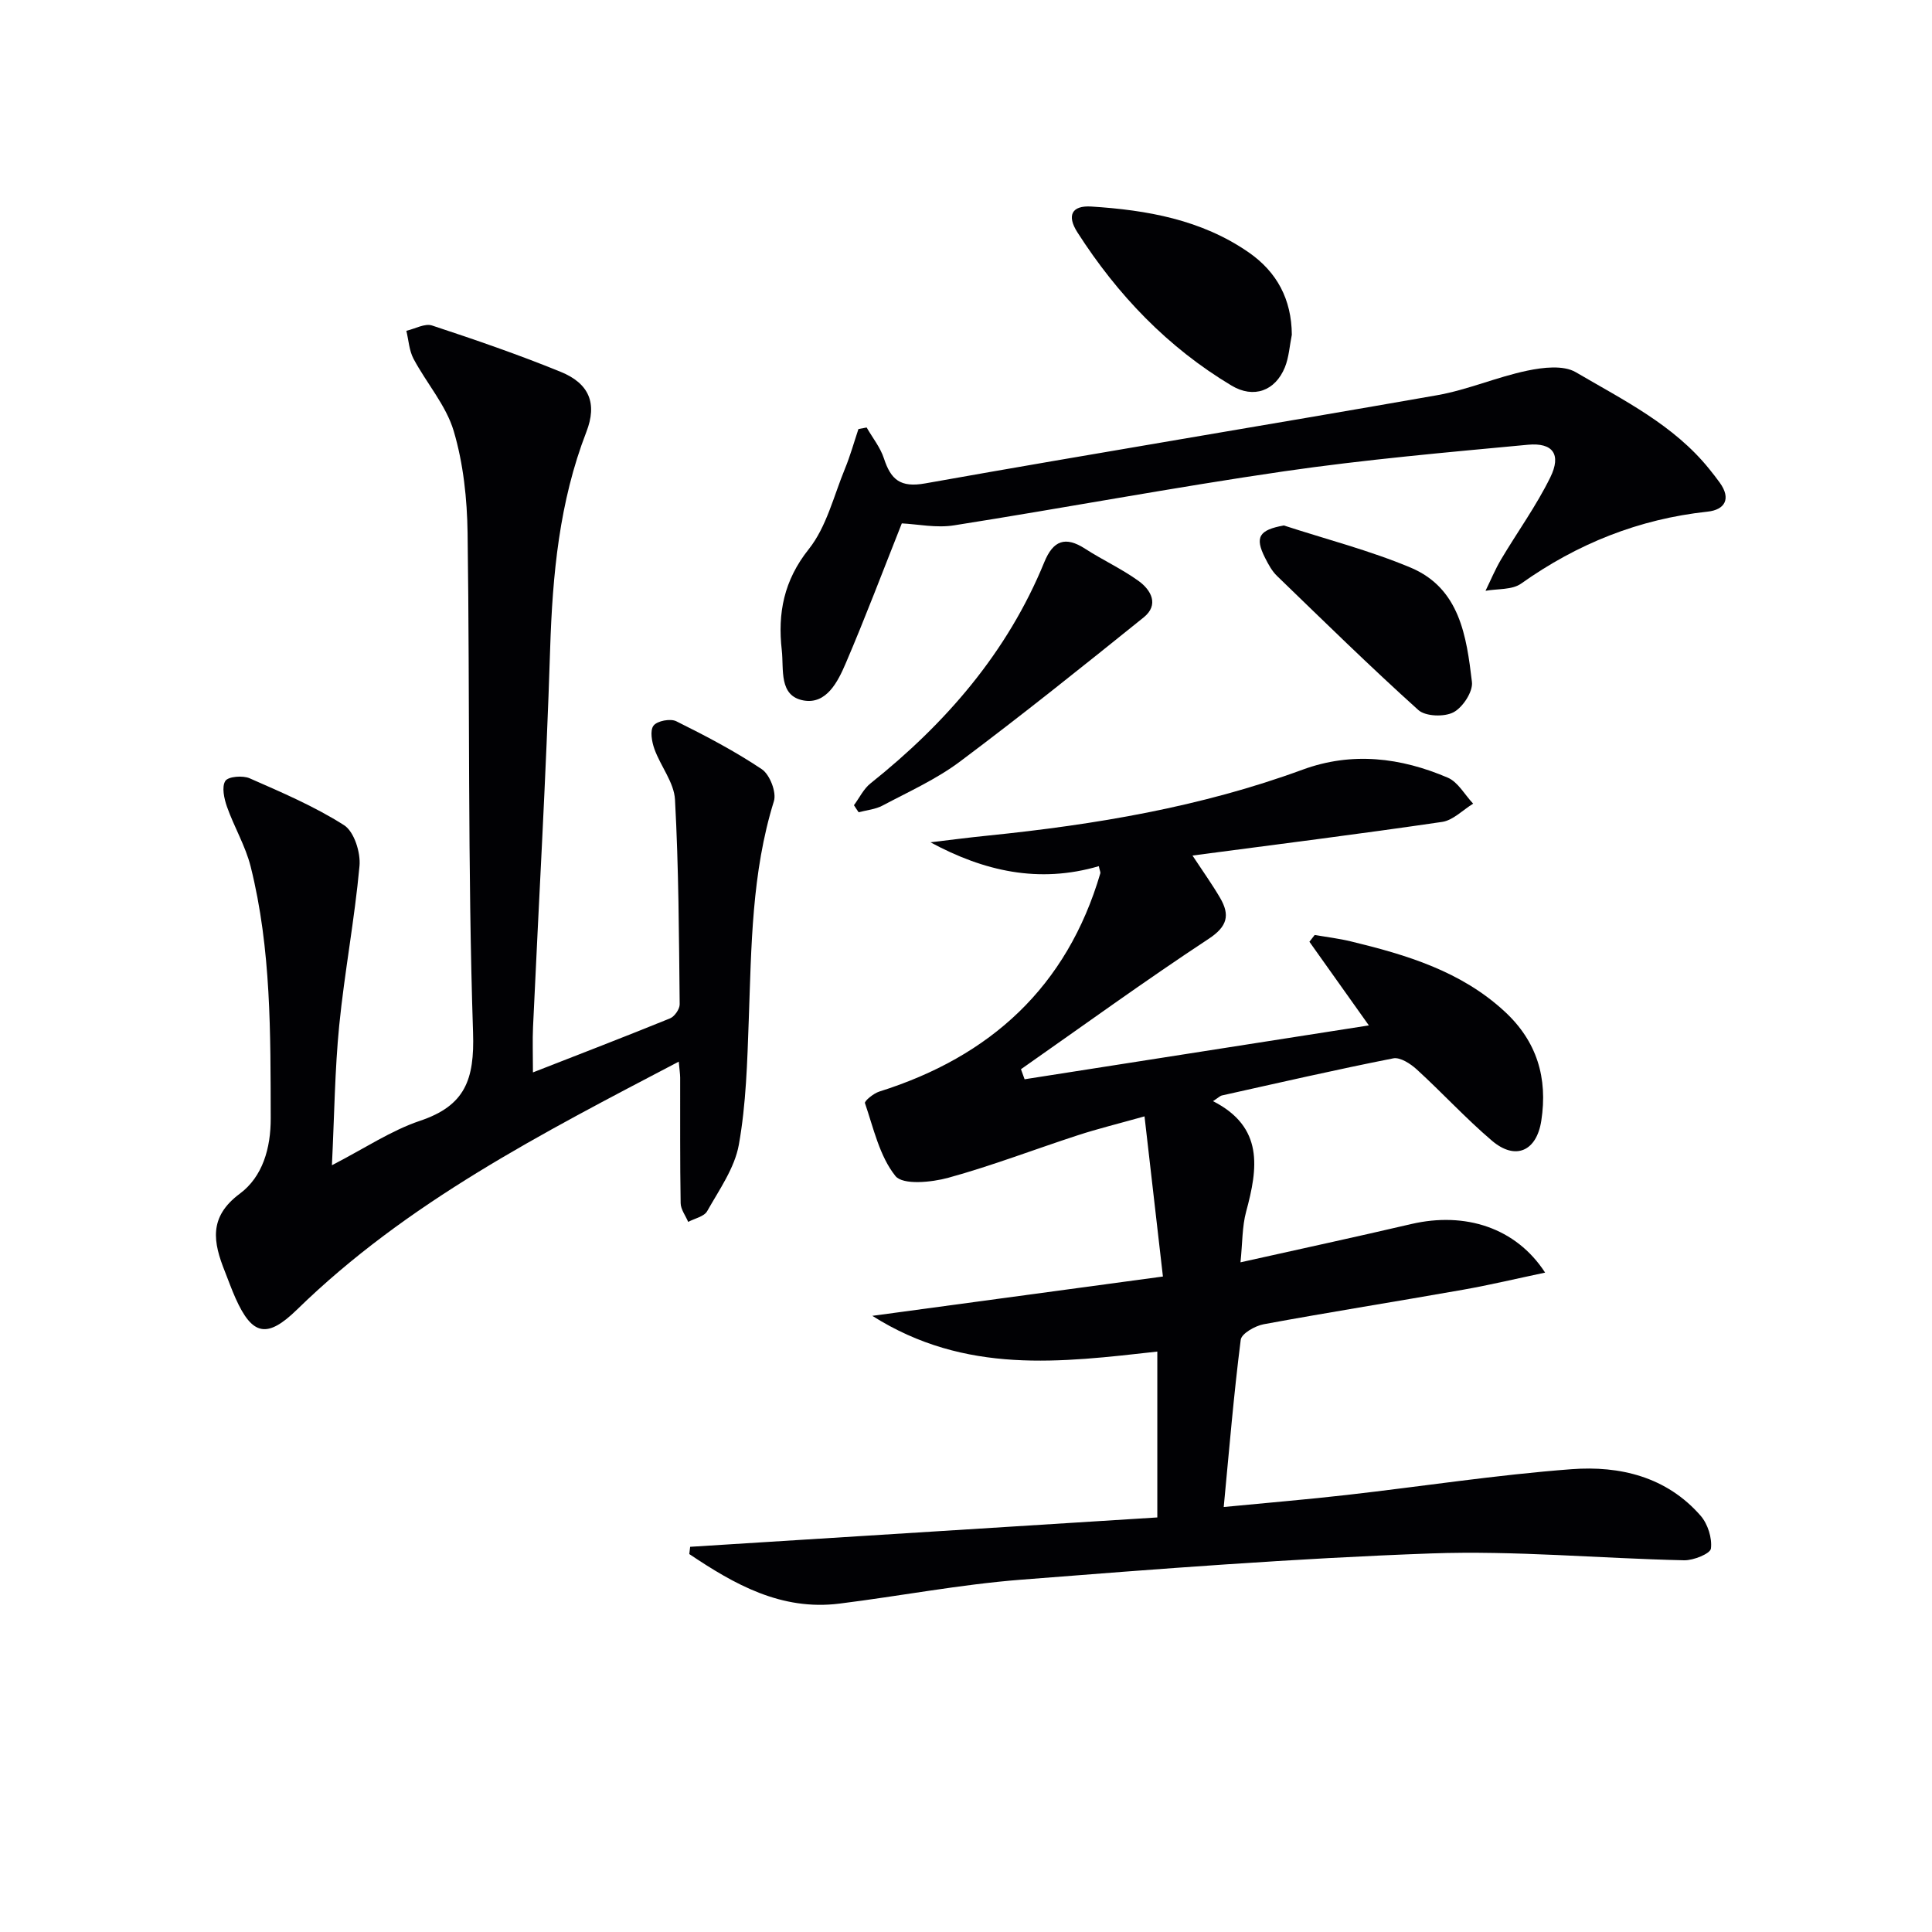 <svg enable-background="new 0 0 400 400" viewBox="0 0 400 400" xmlns="http://www.w3.org/2000/svg"><g fill="#010104"><path d="m227.5 179.33c-12.42 3.64-23.77 1.05-34.86-4.94 3.97-.47 7.93-.99 11.91-1.39 22.19-2.26 44.09-5.92 65.14-13.65 10.24-3.76 20.31-2.51 30.04 1.65 2.14.91 3.53 3.55 5.27 5.39-2.14 1.31-4.16 3.45-6.44 3.78-16.9 2.48-33.86 4.61-51.67 6.96 2.24 3.4 4.11 6.01 5.72 8.77 2.07 3.55 1.54 5.91-2.39 8.49-13.16 8.67-25.93 17.94-38.84 26.98.25.69.5 1.38.75 2.08 23.55-3.68 47.1-7.37 71.28-11.15-4.48-6.31-8.4-11.81-12.31-17.32.36-.47.72-.93 1.09-1.4 2.51.43 5.05.73 7.51 1.33 11.53 2.79 22.78 6.16 31.81 14.5 6.71 6.19 8.96 13.77 7.6 22.62-.97 6.31-5.35 8.29-10.22 4.14-5.44-4.63-10.29-9.94-15.57-14.76-1.29-1.18-3.43-2.57-4.86-2.29-11.86 2.34-23.65 5.05-35.46 7.68-.41.09-.76.47-1.86 1.18 10.54 5.37 9.3 13.87 6.86 22.87-.84 3.1-.75 6.46-1.17 10.5 12.41-2.77 23.89-5.25 35.33-7.92 11.18-2.61 21.71.75 27.74 10.05-5.98 1.26-11.47 2.57-17.02 3.55-13.74 2.43-27.52 4.61-41.24 7.14-1.79.33-4.6 1.93-4.76 3.22-1.44 11.3-2.38 22.66-3.52 34.62 9.4-.91 17.46-1.58 25.51-2.5 15.51-1.76 30.96-4.16 46.51-5.33 9.98-.75 19.68 1.56 26.72 9.64 1.48 1.7 2.4 4.61 2.13 6.79-.13 1.06-3.61 2.47-5.54 2.43-17.46-.38-34.95-2.04-52.36-1.42-28.39 1.02-56.75 3.22-85.07 5.45-12.54.99-24.96 3.38-37.46 4.94-12.06 1.51-21.74-3.98-31.09-10.26.06-.5.12-1 .18-1.5 32.14-2.02 64.28-4.04 96.72-6.08 0-11.83 0-22.88 0-34.34-19.89 2.21-39.69 4.83-59.01-7.4 20.58-2.78 39.84-5.39 60.17-8.14-1.3-11.31-2.49-21.74-3.81-33.16-5.6 1.57-9.72 2.58-13.74 3.89-8.97 2.92-17.79 6.32-26.87 8.82-3.51.97-9.44 1.54-10.96-.36-3.29-4.1-4.53-9.89-6.31-15.09-.15-.43 1.78-2.02 2.96-2.39 23.03-7.24 38.87-21.69 45.78-45.22.04-.25-.15-.6-.32-1.45z"/><path d="m140.53 219.8c-28.45 14.91-56.29 29.15-79.02 51.32-6.17 6.02-9.26 5.45-12.74-2.33-.81-1.81-1.48-3.69-2.21-5.54-2.4-6.01-3.45-11.25 3.09-16.11 4.72-3.51 6.42-9.41 6.4-15.63-.05-17.48.13-34.98-4.15-52.08-1.07-4.28-3.43-8.21-4.91-12.41-.59-1.68-1.12-4.1-.34-5.33.59-.93 3.62-1.18 5.04-.55 6.67 2.93 13.44 5.82 19.55 9.71 2.08 1.33 3.45 5.66 3.19 8.44-1.01 11.05-3.1 21.99-4.2 33.03-.91 9.2-1 18.49-1.51 28.93 6.79-3.5 12.24-7.18 18.24-9.2 9.34-3.14 11.3-8.51 10.98-18.27-1.13-34.44-.65-68.93-1.13-103.4-.1-7.08-.87-14.38-2.87-21.13-1.58-5.33-5.63-9.91-8.32-14.96-.91-1.71-1.02-3.86-1.49-5.8 1.79-.41 3.83-1.59 5.32-1.1 8.95 2.95 17.89 6.03 26.62 9.59 5.93 2.41 7.62 6.54 5.33 12.44-5.61 14.5-7.01 29.57-7.5 44.96-.82 26.09-2.35 52.15-3.54 78.23-.13 2.81-.02 5.62-.02 9.42 9.67-3.78 19.05-7.39 28.37-11.18.94-.38 2.02-1.92 2.01-2.92-.15-14.13-.2-28.28-.97-42.38-.19-3.54-2.97-6.9-4.25-10.45-.55-1.52-.97-3.87-.19-4.87.76-.99 3.5-1.51 4.71-.9 6.06 3.01 12.1 6.17 17.71 9.93 1.65 1.11 3.07 4.77 2.5 6.61-4.62 14.84-4.66 30.12-5.21 45.39-.31 8.6-.54 17.3-2.05 25.74-.87 4.84-4.06 9.32-6.56 13.76-.63 1.12-2.58 1.5-3.93 2.22-.54-1.29-1.54-2.58-1.56-3.88-.15-8.66-.08-17.33-.1-25.99-.01-.81-.14-1.61-.29-3.31z"/><path d="m186.71 108.36c-3.96 9.97-7.58 19.57-11.62 28.99-1.61 3.76-3.96 8.5-8.68 7.68-5.23-.92-4.1-6.44-4.55-10.4-.87-7.67.41-14.44 5.59-20.94 3.67-4.61 5.16-10.99 7.48-16.63 1.1-2.67 1.88-5.48 2.8-8.23.57-.11 1.13-.21 1.7-.32 1.22 2.13 2.84 4.13 3.58 6.41 1.44 4.38 3.38 6.09 8.56 5.16 35.28-6.28 70.65-12.05 105.94-18.25 6.33-1.11 12.38-3.77 18.7-5.09 3.24-.68 7.48-1.18 10.04.32 9.84 5.78 20.29 10.89 27.68 20.1.73.91 1.45 1.82 2.13 2.77 2.42 3.36 1.03 5.62-2.52 6-14.24 1.53-26.96 6.63-38.61 14.9-1.87 1.33-4.89 1.04-7.37 1.49 1.06-2.17 1.99-4.41 3.21-6.48 3.38-5.69 7.31-11.11 10.21-17.02 2.32-4.73.54-7.22-4.64-6.74-16.86 1.58-33.75 3.07-50.5 5.5-22.82 3.32-45.49 7.59-68.27 11.18-3.69.6-7.58-.24-10.86-.4z"/><path d="m267.46 69.3c-.46 2.26-.59 4.65-1.44 6.75-2 4.9-6.47 6.51-11.03 3.79-13.24-7.92-23.64-18.8-31.92-31.73-2.25-3.51-1.17-5.6 2.86-5.35 11.53.73 22.8 2.71 32.58 9.48 5.89 4.08 8.89 9.74 8.95 17.06z"/><path d="m176.8 166.71c1.13-1.52 1.99-3.37 3.42-4.51 15.61-12.45 28.35-27.13 35.99-45.81 1.83-4.48 4.34-5.44 8.45-2.78 3.62 2.34 7.59 4.16 11.07 6.67 2.61 1.89 4.29 4.94 1.05 7.55-12.56 10.11-25.15 20.2-38.05 29.86-4.88 3.65-10.59 6.22-16.02 9.1-1.47.78-3.28.94-4.94 1.38-.34-.48-.65-.97-.97-1.46z"/><path d="m265.8 108.79c8.77 2.86 17.78 5.17 26.26 8.73 10.18 4.28 11.57 14.24 12.69 23.68.24 2-1.9 5.26-3.82 6.27-1.89 1-5.79.87-7.27-.46-9.99-8.99-19.6-18.42-29.27-27.77-1.05-1.01-1.79-2.4-2.46-3.72-2.2-4.33-1.25-5.8 3.87-6.73z"/></g></svg>
